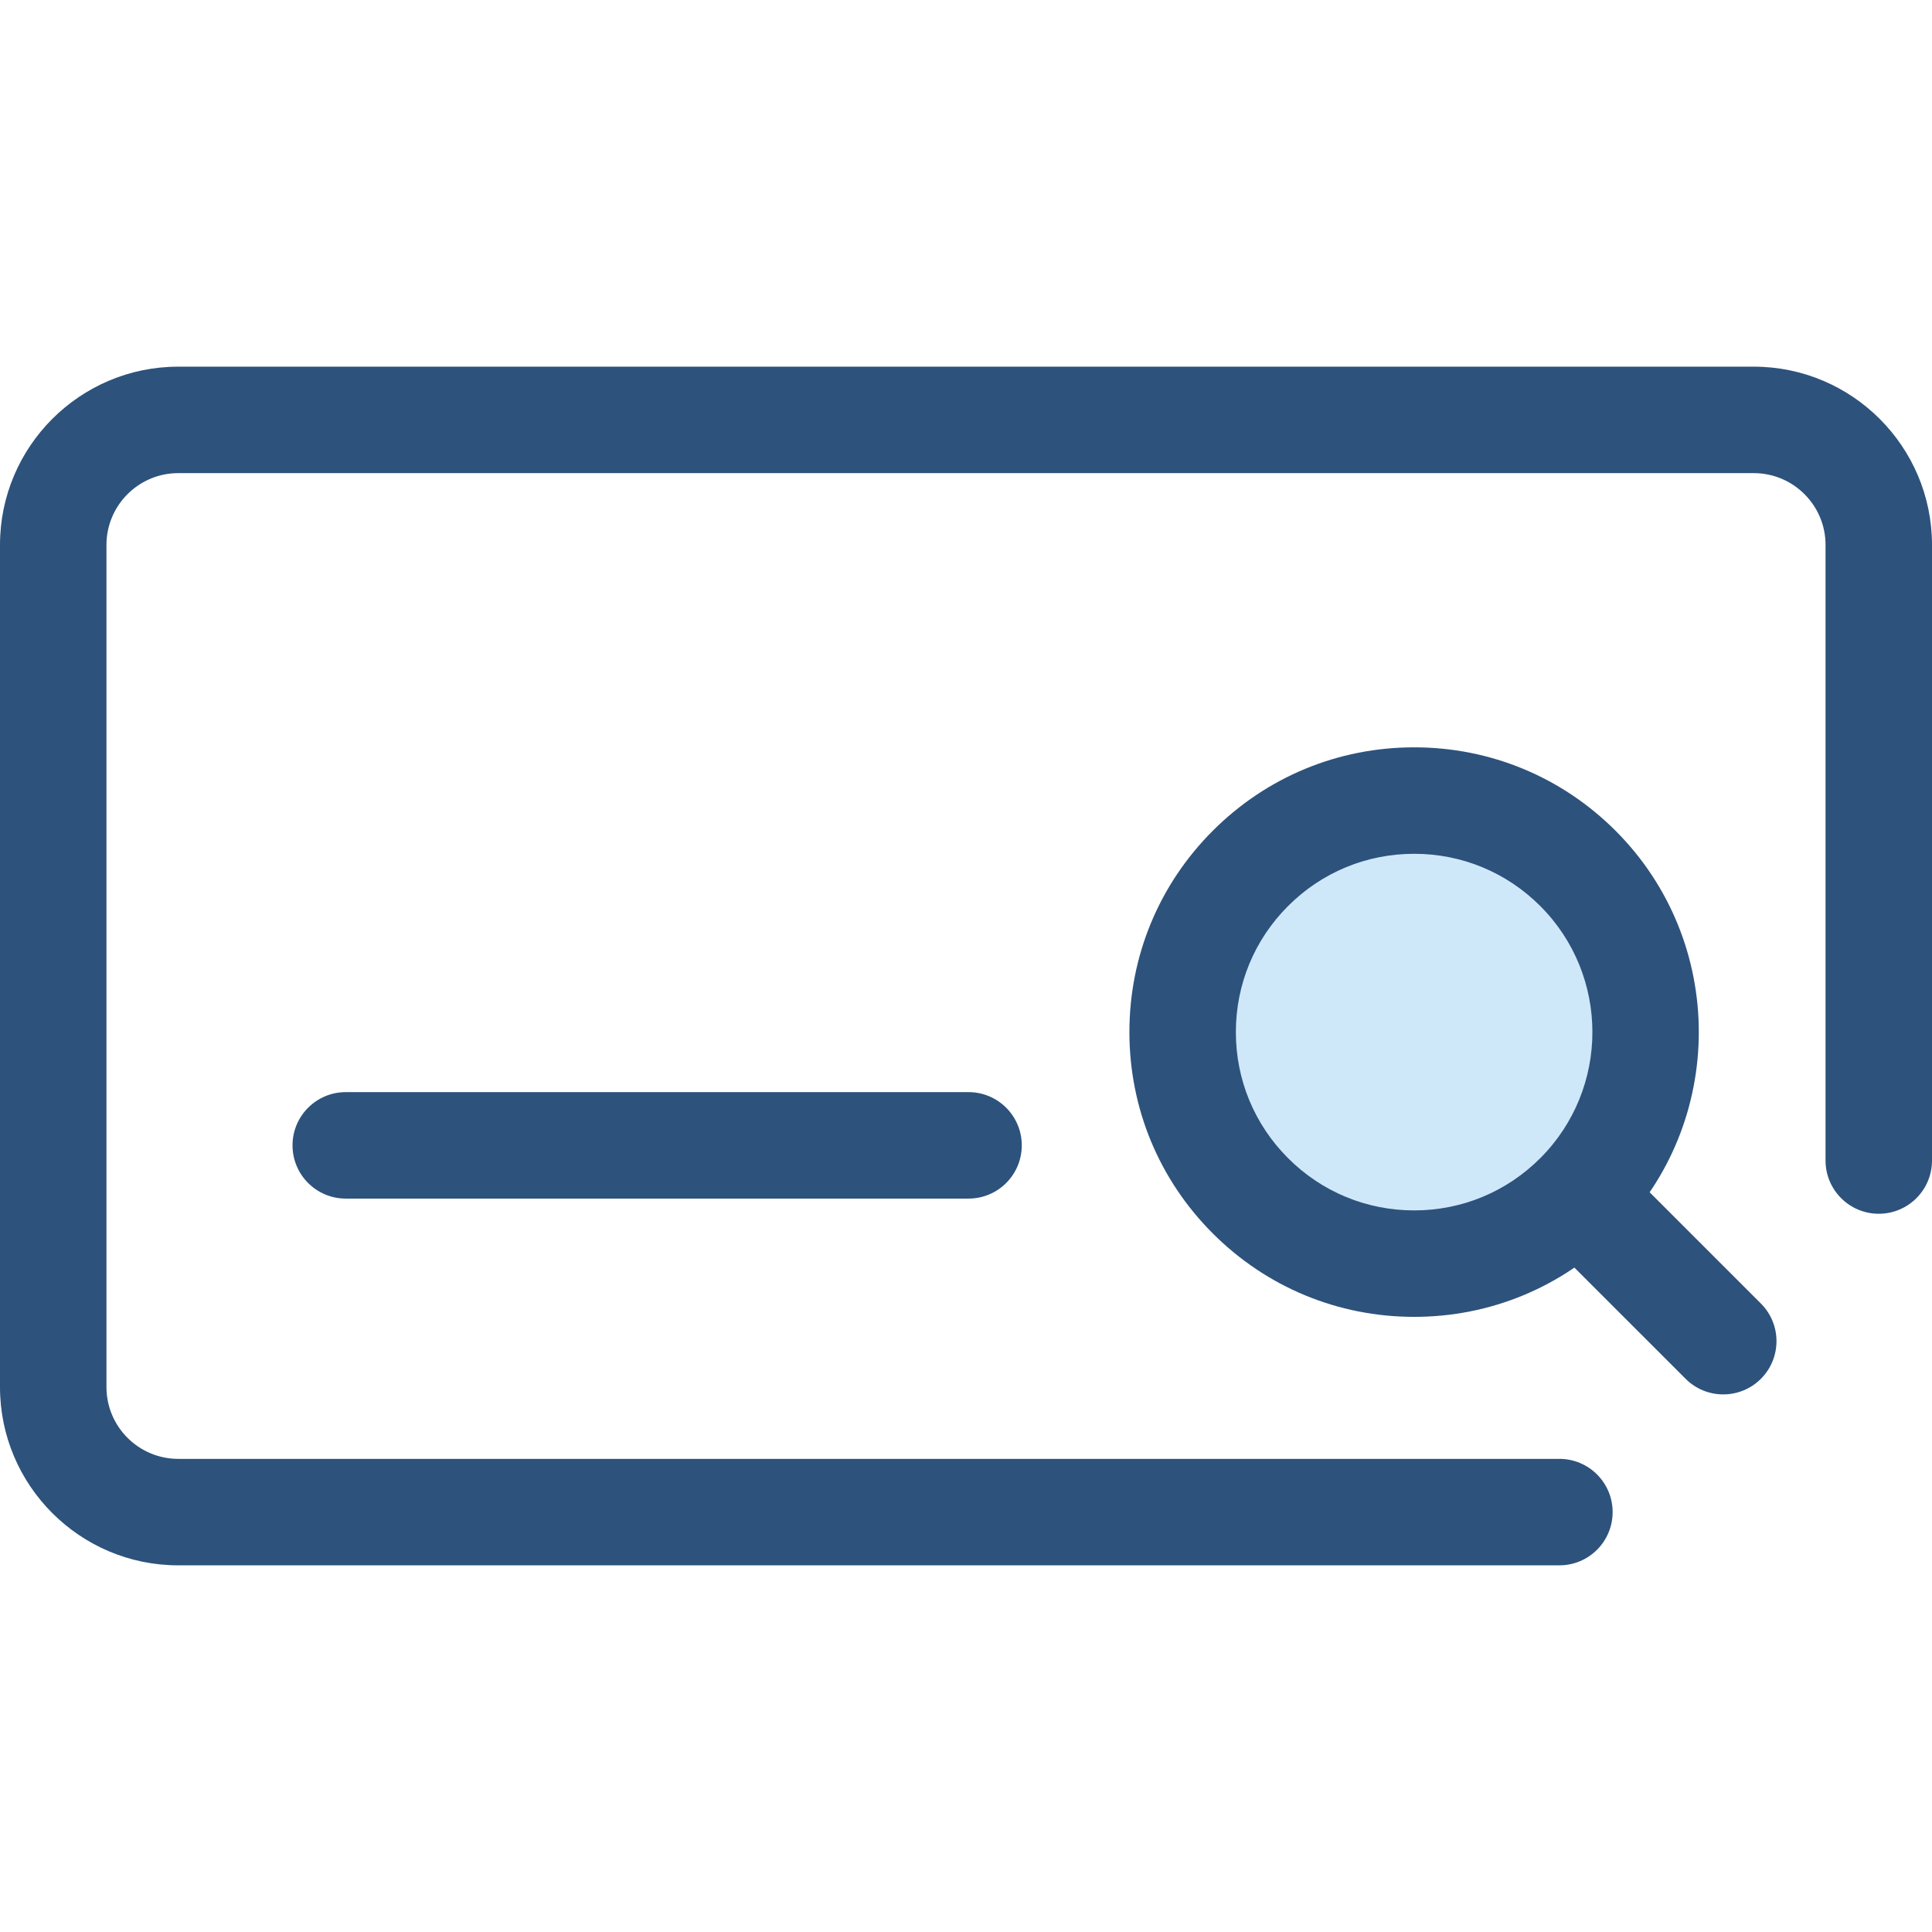 <?xml version="1.0" encoding="iso-8859-1"?>
<!-- Generator: Adobe Illustrator 19.0.0, SVG Export Plug-In . SVG Version: 6.00 Build 0)  -->
<svg version="1.1" id="Layer_1" xmlns="http://www.w3.org/2000/svg" xmlns:xlink="http://www.w3.org/1999/xlink" x="0px" y="0px"
	 viewBox="0 0 511.999 511.999" style="enable-background:new 0 0 511.999 511.999;" xml:space="preserve">
<g>
	<path style="fill:#2D527C;" d="M413.257,414.828H47.237C21.189,414.828,0,393.636,0,367.589V144.408
		C0,118.361,21.189,97.17,47.237,97.17h417.526c26.047,0,47.237,21.191,47.237,47.238v163.144c0,7.79-6.317,14.106-14.106,14.106
		c-7.79,0-14.106-6.317-14.106-14.106V144.408c0-10.491-8.534-19.025-19.024-19.025H47.237
		c-10.489-0.001-19.024,8.534-19.024,19.025V367.59c0,10.491,8.534,19.025,19.024,19.025h366.02c7.79,0,14.106,6.317,14.106,14.106
		C427.363,408.512,421.046,414.828,413.257,414.828z"/>
	<path style="fill:#2D527C;" d="M456.678,369.53c-3.611,0-7.22-1.378-9.975-4.132l-47.88-47.878c-5.509-5.509-5.509-14.441,0-19.951
		c5.51-5.507,14.439-5.507,19.951,0l47.88,47.878c5.509,5.509,5.509,14.441,0,19.951C463.897,368.153,460.289,369.53,456.678,369.53
		z"/>
</g>
<circle style="fill:#CEE8FA;" cx="374.764" cy="273.521" r="61.36"/>
<g>
	<path style="fill:#2D527C;" d="M374.769,348.981c-20.158,0-39.11-7.849-53.363-22.103c-14.253-14.254-22.103-33.205-22.103-53.362
		c0-20.158,7.849-39.11,22.103-53.363c14.254-14.253,33.205-22.103,53.363-22.103c20.158,0,39.11,7.849,53.363,22.103
		c29.423,29.423,29.423,77.301,0,106.724C413.878,341.133,394.927,348.981,374.769,348.981z M374.769,226.263
		c-12.621,0-24.487,4.915-33.414,13.841c-8.925,8.924-13.841,20.79-13.841,33.414c0,12.621,4.915,24.487,13.841,33.412
		c8.925,8.925,20.791,13.841,33.414,13.841c12.622,0,24.487-4.915,33.414-13.841c18.424-18.424,18.424-48.402,0-66.825
		C399.256,231.178,387.39,226.263,374.769,226.263z"/>
	<path style="fill:#2D527C;" d="M256.674,317.638H91.629c-7.79,0-14.106-6.317-14.106-14.106c0-7.79,6.317-14.106,14.106-14.106
		h165.044c7.79,0,14.106,6.317,14.106,14.106C270.78,311.322,264.465,317.638,256.674,317.638z"/>
</g>
<g>
</g>
<g>
</g>
<g>
</g>
<g>
</g>
<g>
</g>
<g>
</g>
<g>
</g>
<g>
</g>
<g>
</g>
<g>
</g>
<g>
</g>
<g>
</g>
<g>
</g>
<g>
</g>
<g>
</g>
</svg>
